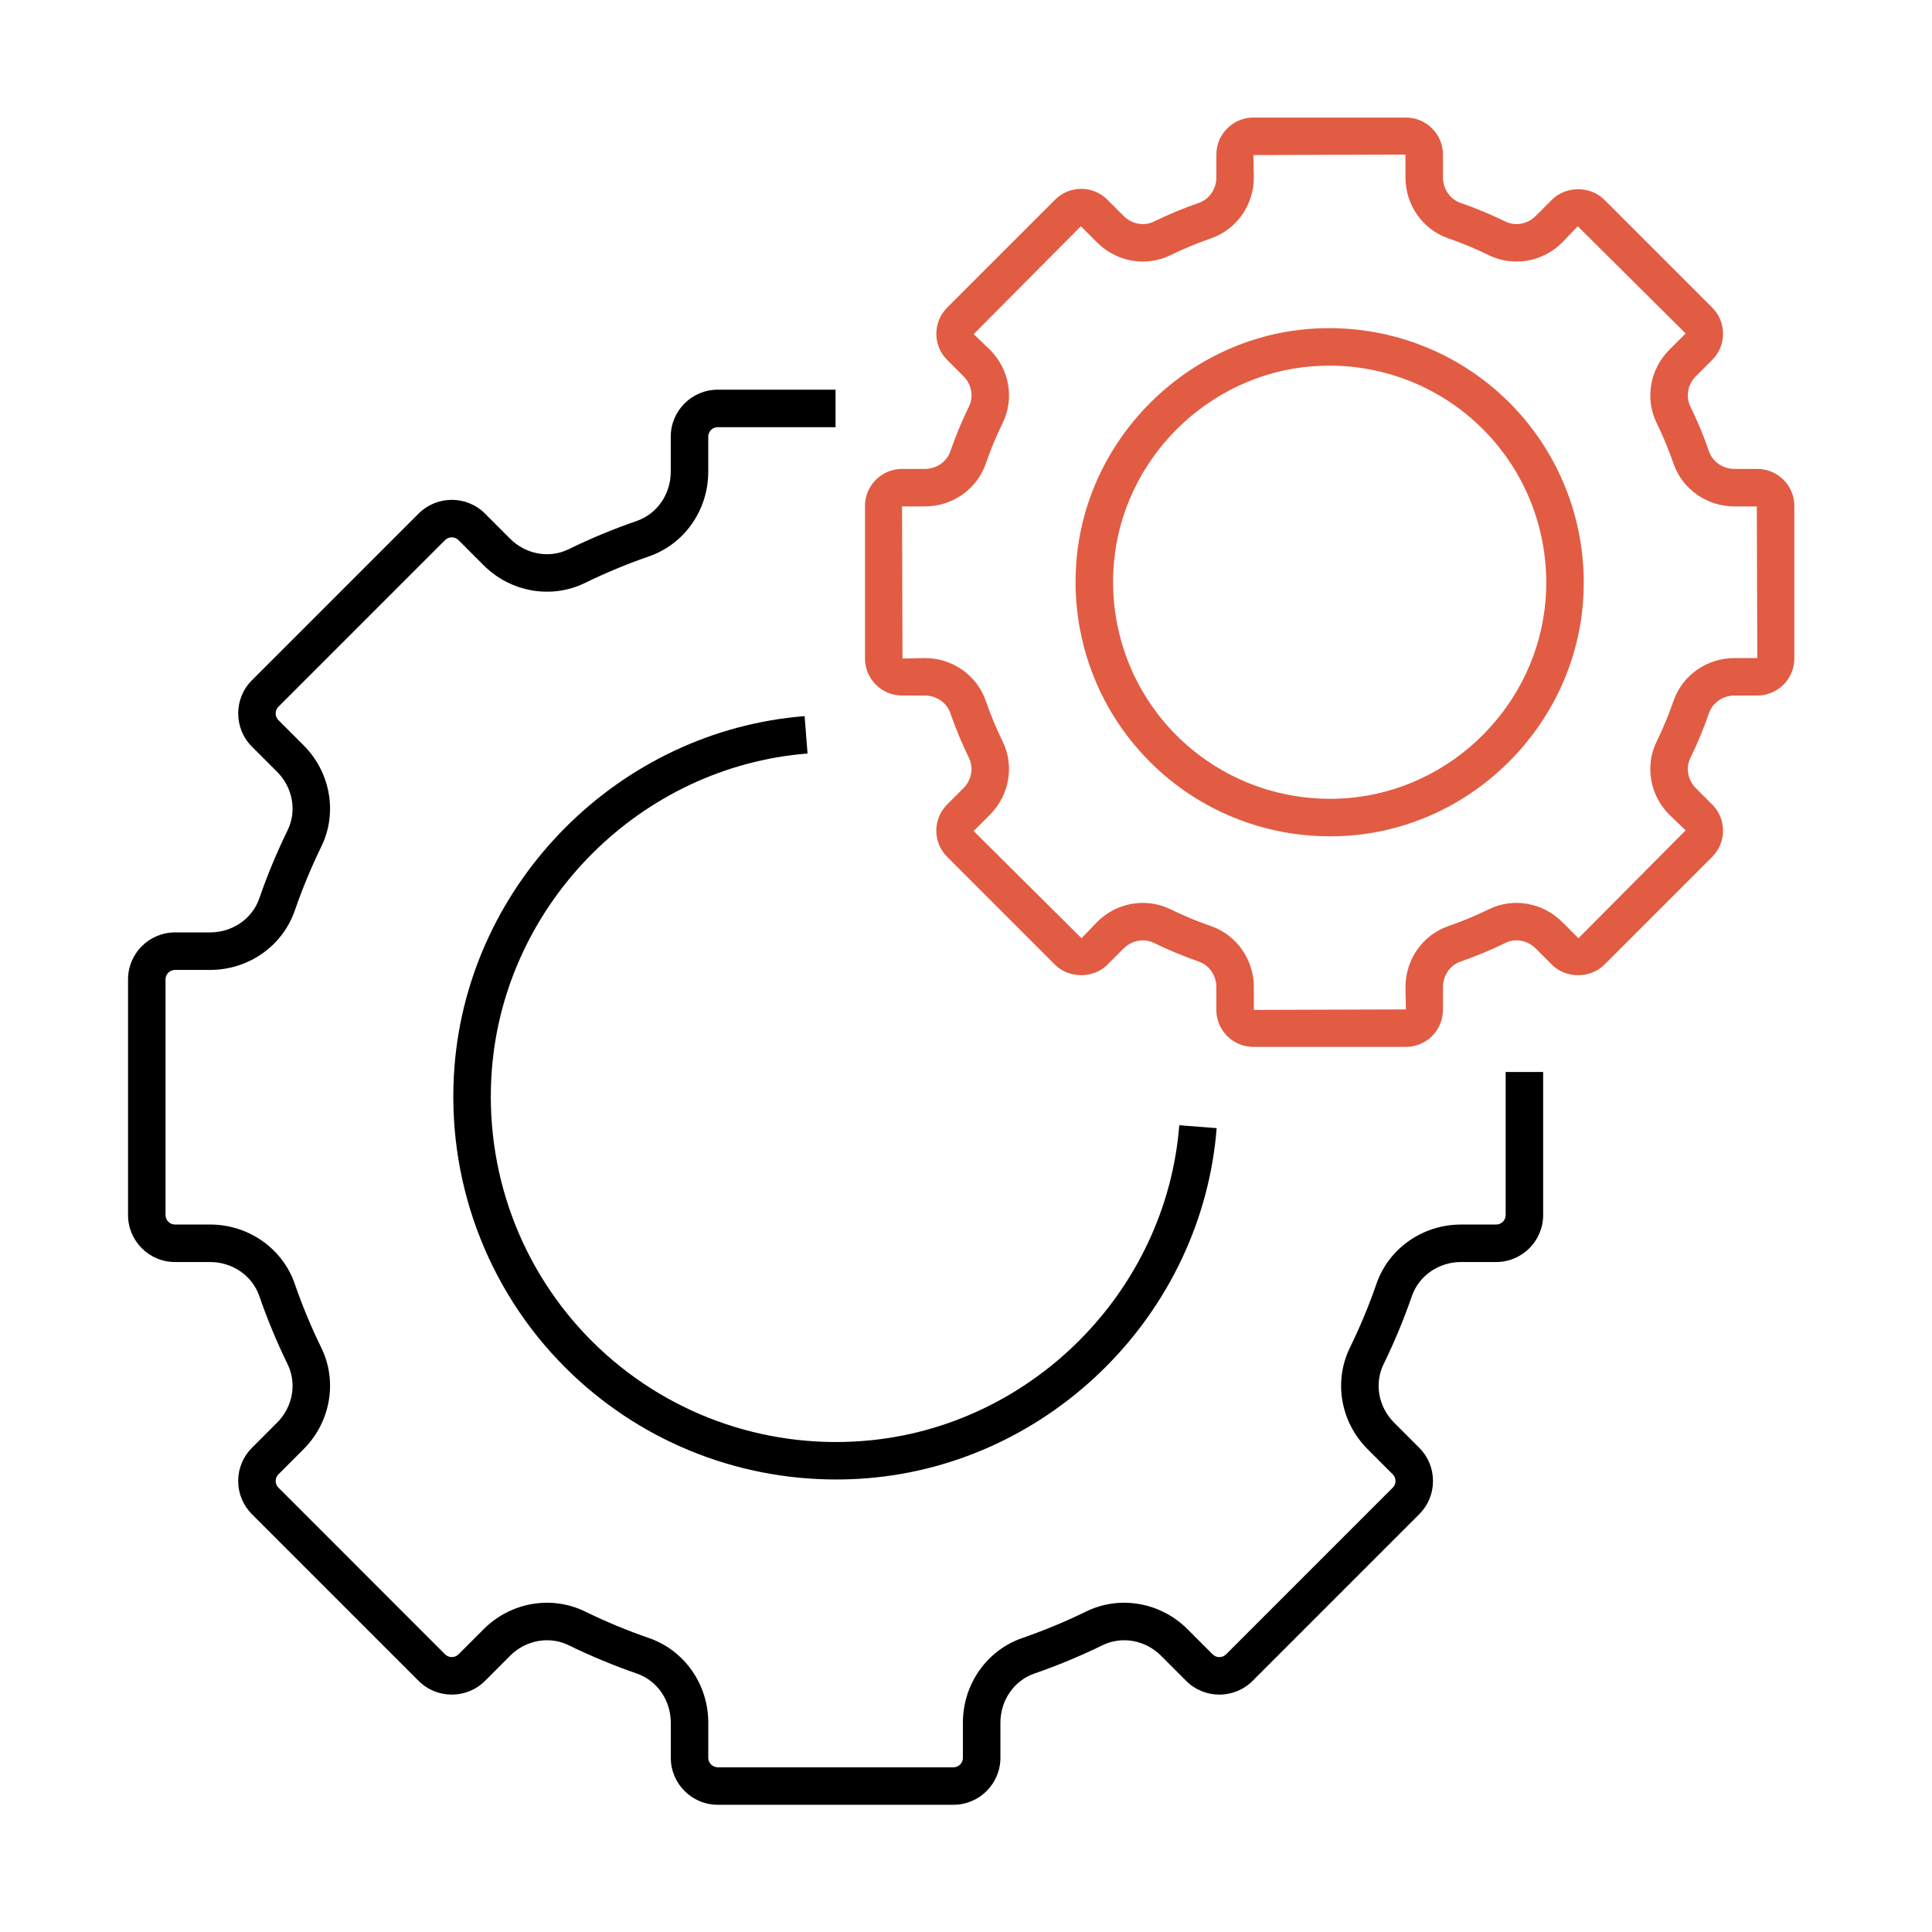 <svg width="250" height="250" viewBox="0 0 250 250" fill="none" xmlns="http://www.w3.org/2000/svg">
<path d="M123.374 233.538H92.877C89.527 233.538 86.8 230.811 86.8 227.461V222.92C86.8 220.021 85.032 217.462 82.397 216.553C79.411 215.519 76.442 214.287 73.575 212.887C71.081 211.672 68.046 212.218 66.016 214.248L62.763 217.506C60.393 219.871 56.541 219.873 54.17 217.508L32.602 195.938C31.455 194.79 30.822 193.262 30.822 191.642C30.822 190.021 31.455 188.491 32.602 187.346L35.856 184.09C37.888 182.06 38.434 179.023 37.219 176.536C35.824 173.676 34.589 170.709 33.553 167.706C32.644 165.074 30.084 163.306 27.186 163.306H22.645C19.294 163.306 16.568 160.579 16.568 157.229V126.732C16.568 123.382 19.294 120.655 22.645 120.655H27.186C30.084 120.655 32.644 118.887 33.553 116.252C34.587 113.264 35.819 110.292 37.219 107.429C38.434 104.941 37.888 101.903 35.856 99.871L32.6 96.615C30.23 94.245 30.23 90.39 32.6 88.023L54.166 66.457C56.536 64.09 60.39 64.087 62.758 66.457L66.013 69.713C68.044 71.741 71.081 72.291 73.57 71.076C76.425 69.679 79.394 68.447 82.395 67.411C85.027 66.501 86.795 63.942 86.795 61.043V56.502C86.795 53.152 89.522 50.425 92.872 50.425H108.121V55.277H92.872C92.198 55.277 91.647 55.827 91.647 56.502V61.043C91.647 66.008 88.564 70.409 83.977 71.995C81.163 72.966 78.378 74.123 75.7 75.433C71.348 77.558 66.074 76.638 62.581 73.143L59.325 69.887C58.845 69.412 58.069 69.409 57.593 69.887L36.028 91.453C35.55 91.931 35.55 92.71 36.028 93.185L39.283 96.44C42.779 99.936 43.701 105.207 41.573 109.559C40.266 112.247 39.109 115.032 38.141 117.836C36.554 122.426 32.154 125.507 27.188 125.507H22.645C21.968 125.507 21.419 126.057 21.419 126.732V157.229C21.419 157.903 21.97 158.454 22.645 158.454H27.186C32.151 158.454 36.552 161.537 38.138 166.122C39.111 168.939 40.266 171.723 41.576 174.401C43.701 178.753 42.781 184.025 39.286 187.518L36.033 190.776C35.72 191.089 35.674 191.45 35.674 191.639C35.674 191.829 35.72 192.195 36.033 192.505L57.598 214.073C58.074 214.546 58.855 214.549 59.333 214.071L62.586 210.815C66.081 207.32 71.358 206.405 75.704 208.528C78.395 209.84 81.18 211 83.981 211.965C88.571 213.552 91.652 217.955 91.652 222.92V227.461C91.652 228.136 92.203 228.686 92.877 228.686H123.374C124.051 228.686 124.599 228.136 124.599 227.461V222.92C124.599 217.952 127.683 213.552 132.27 211.965C135.074 210.997 137.861 209.84 140.547 208.528C144.894 206.405 150.168 207.32 153.663 210.815L156.919 214.073C157.396 214.551 158.17 214.551 158.655 214.071L180.219 192.505C180.531 192.192 180.575 191.829 180.575 191.639C180.575 191.45 180.529 191.086 180.221 190.778L176.963 187.518C173.468 184.022 172.548 178.751 174.673 174.401C175.986 171.718 177.145 168.931 178.113 166.125C179.699 161.535 184.1 158.454 189.066 158.454H193.607C194.281 158.454 194.832 157.903 194.832 157.229V138.715H199.683V157.229C199.683 160.579 196.957 163.306 193.607 163.306H189.066C186.169 163.306 183.61 165.074 182.7 167.709C181.664 170.702 180.43 173.671 179.032 176.534C177.817 179.02 178.365 182.057 180.396 184.088L183.651 187.346C184.799 188.491 185.429 190.019 185.429 191.642C185.429 193.265 184.799 194.793 183.651 195.938L162.086 217.506C159.716 219.876 155.858 219.873 153.493 217.508L150.235 214.248C148.205 212.218 145.168 211.672 142.679 212.887C139.814 214.284 136.847 215.519 133.854 216.553C131.222 217.462 129.453 220.021 129.453 222.92V227.461C129.453 230.811 126.727 233.538 123.374 233.538Z" fill="black"/>
<path d="M181.929 135.467H162.185C159.543 135.467 157.394 133.318 157.394 130.678V127.738C157.394 126.225 156.48 124.893 155.119 124.425C153.151 123.745 151.201 122.933 149.311 122.011C148.033 121.385 146.456 121.669 145.398 122.729L143.293 124.835C141.483 126.644 138.327 126.644 136.517 124.835L122.559 110.874C120.691 109.009 120.691 105.971 122.559 104.101L124.667 101.993C125.725 100.935 126.014 99.364 125.385 98.083C124.468 96.207 123.658 94.255 122.972 92.275C122.501 90.914 121.169 90 119.658 90H116.72C114.079 90 111.929 87.851 111.929 85.211V65.468C111.929 62.828 114.079 60.679 116.72 60.679H119.66C121.172 60.679 122.503 59.764 122.974 58.404C123.656 56.429 124.468 54.471 125.388 52.594C126.016 51.313 125.727 49.741 124.67 48.683L122.562 46.575C120.696 44.71 120.696 41.673 122.562 39.802L136.525 25.842C137.425 24.937 138.628 24.44 139.909 24.437C141.187 24.437 142.393 24.937 143.298 25.842L145.403 27.95C146.463 29.007 148.035 29.299 149.314 28.668C151.189 27.751 153.144 26.938 155.123 26.254C156.484 25.784 157.399 24.452 157.399 22.941V20.005C157.394 17.363 159.543 15.214 162.185 15.214H181.929C184.571 15.214 186.72 17.363 186.72 20.003V22.943C186.72 24.454 187.634 25.786 188.995 26.254C190.977 26.941 192.932 27.753 194.805 28.668C196.086 29.294 197.66 29.005 198.715 27.95L200.824 25.842C202.628 24.037 205.787 24.035 207.596 25.842L221.557 39.802C222.462 40.707 222.959 41.91 222.959 43.189C222.959 44.47 222.462 45.67 221.557 46.575L219.449 48.683C218.391 49.741 218.105 51.31 218.731 52.596C219.653 54.479 220.465 56.434 221.145 58.406C221.613 59.764 222.947 60.679 224.458 60.679H227.398C230.038 60.679 232.187 62.828 232.187 65.468V85.211C232.187 87.851 230.038 90 227.398 90H224.458C222.947 90 221.613 90.914 221.145 92.275C220.463 94.248 219.653 96.2 218.731 98.085C218.105 99.366 218.391 100.94 219.449 101.996L221.557 104.101C222.462 105.006 222.959 106.209 222.959 107.488C222.959 108.766 222.462 109.969 221.557 110.874L207.596 124.835C205.787 126.644 202.631 126.644 200.821 124.835L198.715 122.727C197.658 121.669 196.086 121.378 194.805 122.011C192.923 122.93 190.967 123.743 188.995 124.425C187.634 124.895 186.72 126.227 186.72 127.738V130.678C186.717 133.32 184.568 135.467 181.929 135.467ZM147.885 116.834C149.098 116.834 150.313 117.104 151.444 117.654C153.154 118.489 154.925 119.224 156.705 119.84C160.019 120.985 162.246 124.16 162.246 127.741V130.681L181.926 130.618L181.866 127.741C181.866 124.16 184.093 120.985 187.409 119.84C189.192 119.224 190.963 118.489 192.668 117.654C195.814 116.119 199.618 116.778 202.141 119.299L204.249 121.407L218.122 107.446L216.014 105.428C213.494 102.905 212.831 99.099 214.367 95.955C215.201 94.248 215.936 92.477 216.553 90.691C217.7 87.377 220.873 85.151 224.453 85.151H227.394L227.33 65.533H224.453C220.873 65.533 217.7 63.306 216.553 59.992C215.936 58.207 215.199 56.436 214.367 54.731C212.831 51.585 213.494 47.778 216.014 45.258L218.122 43.15L204.161 29.277L202.141 31.385C199.62 33.905 195.812 34.563 192.67 33.029C190.972 32.2 189.201 31.462 187.406 30.841C184.093 29.699 181.866 26.526 181.866 22.945V20.003L162.185 20.066L162.246 22.943C162.246 26.523 160.019 29.696 156.708 30.841C154.915 31.46 153.142 32.197 151.444 33.027C148.307 34.56 144.496 33.905 141.971 31.382L139.865 29.274L125.992 43.235L128.1 45.256C130.623 47.778 131.285 51.585 129.747 54.728C128.915 56.429 128.18 58.2 127.561 59.99C126.416 63.306 123.243 65.533 119.663 65.533H116.723L116.783 85.214L119.66 85.151C123.241 85.151 126.414 87.377 127.559 90.691C128.18 92.484 128.915 94.255 129.745 95.953C131.283 99.097 130.62 102.903 128.097 105.426L125.989 107.534L139.95 121.407L141.968 119.299C143.586 117.686 145.731 116.834 147.885 116.834Z" fill="#E15C43"/>
<path d="M108.189 191.445C95.06 191.445 82.468 186.283 73.145 176.958C62.891 166.704 57.669 152.496 58.813 137.97C60.701 114.032 80.178 94.555 104.116 92.668L104.497 97.505C82.912 99.208 65.351 116.766 63.651 138.351C62.617 151.458 67.328 164.281 76.575 173.528C85.825 182.778 98.65 187.501 111.752 186.453C133.337 184.752 150.898 167.192 152.598 145.604L157.435 145.983C155.548 169.923 136.071 189.4 112.133 191.29C110.816 191.397 109.499 191.445 108.189 191.445Z" fill="black"/>
<path d="M172.097 108.22C163.371 108.22 155.002 104.788 148.807 98.592C141.99 91.778 138.521 82.332 139.28 72.679C140.535 56.766 153.481 43.822 169.392 42.565C179.032 41.806 188.491 45.275 195.305 52.092C202.121 58.906 205.593 68.352 204.833 78.004C203.574 93.918 190.633 106.862 174.722 108.118C173.843 108.186 172.968 108.22 172.097 108.22ZM172.014 47.313C171.27 47.313 170.525 47.342 169.775 47.402C156.217 48.472 145.187 59.502 144.12 73.06C143.47 81.296 146.429 89.352 152.239 95.159C158.049 100.969 166.095 103.924 174.338 103.279C187.896 102.211 198.926 91.179 199.996 77.621C200.646 69.385 197.687 61.331 191.875 55.522C186.594 50.241 179.454 47.313 172.014 47.313Z" fill="#E15C43"/>
</svg>
